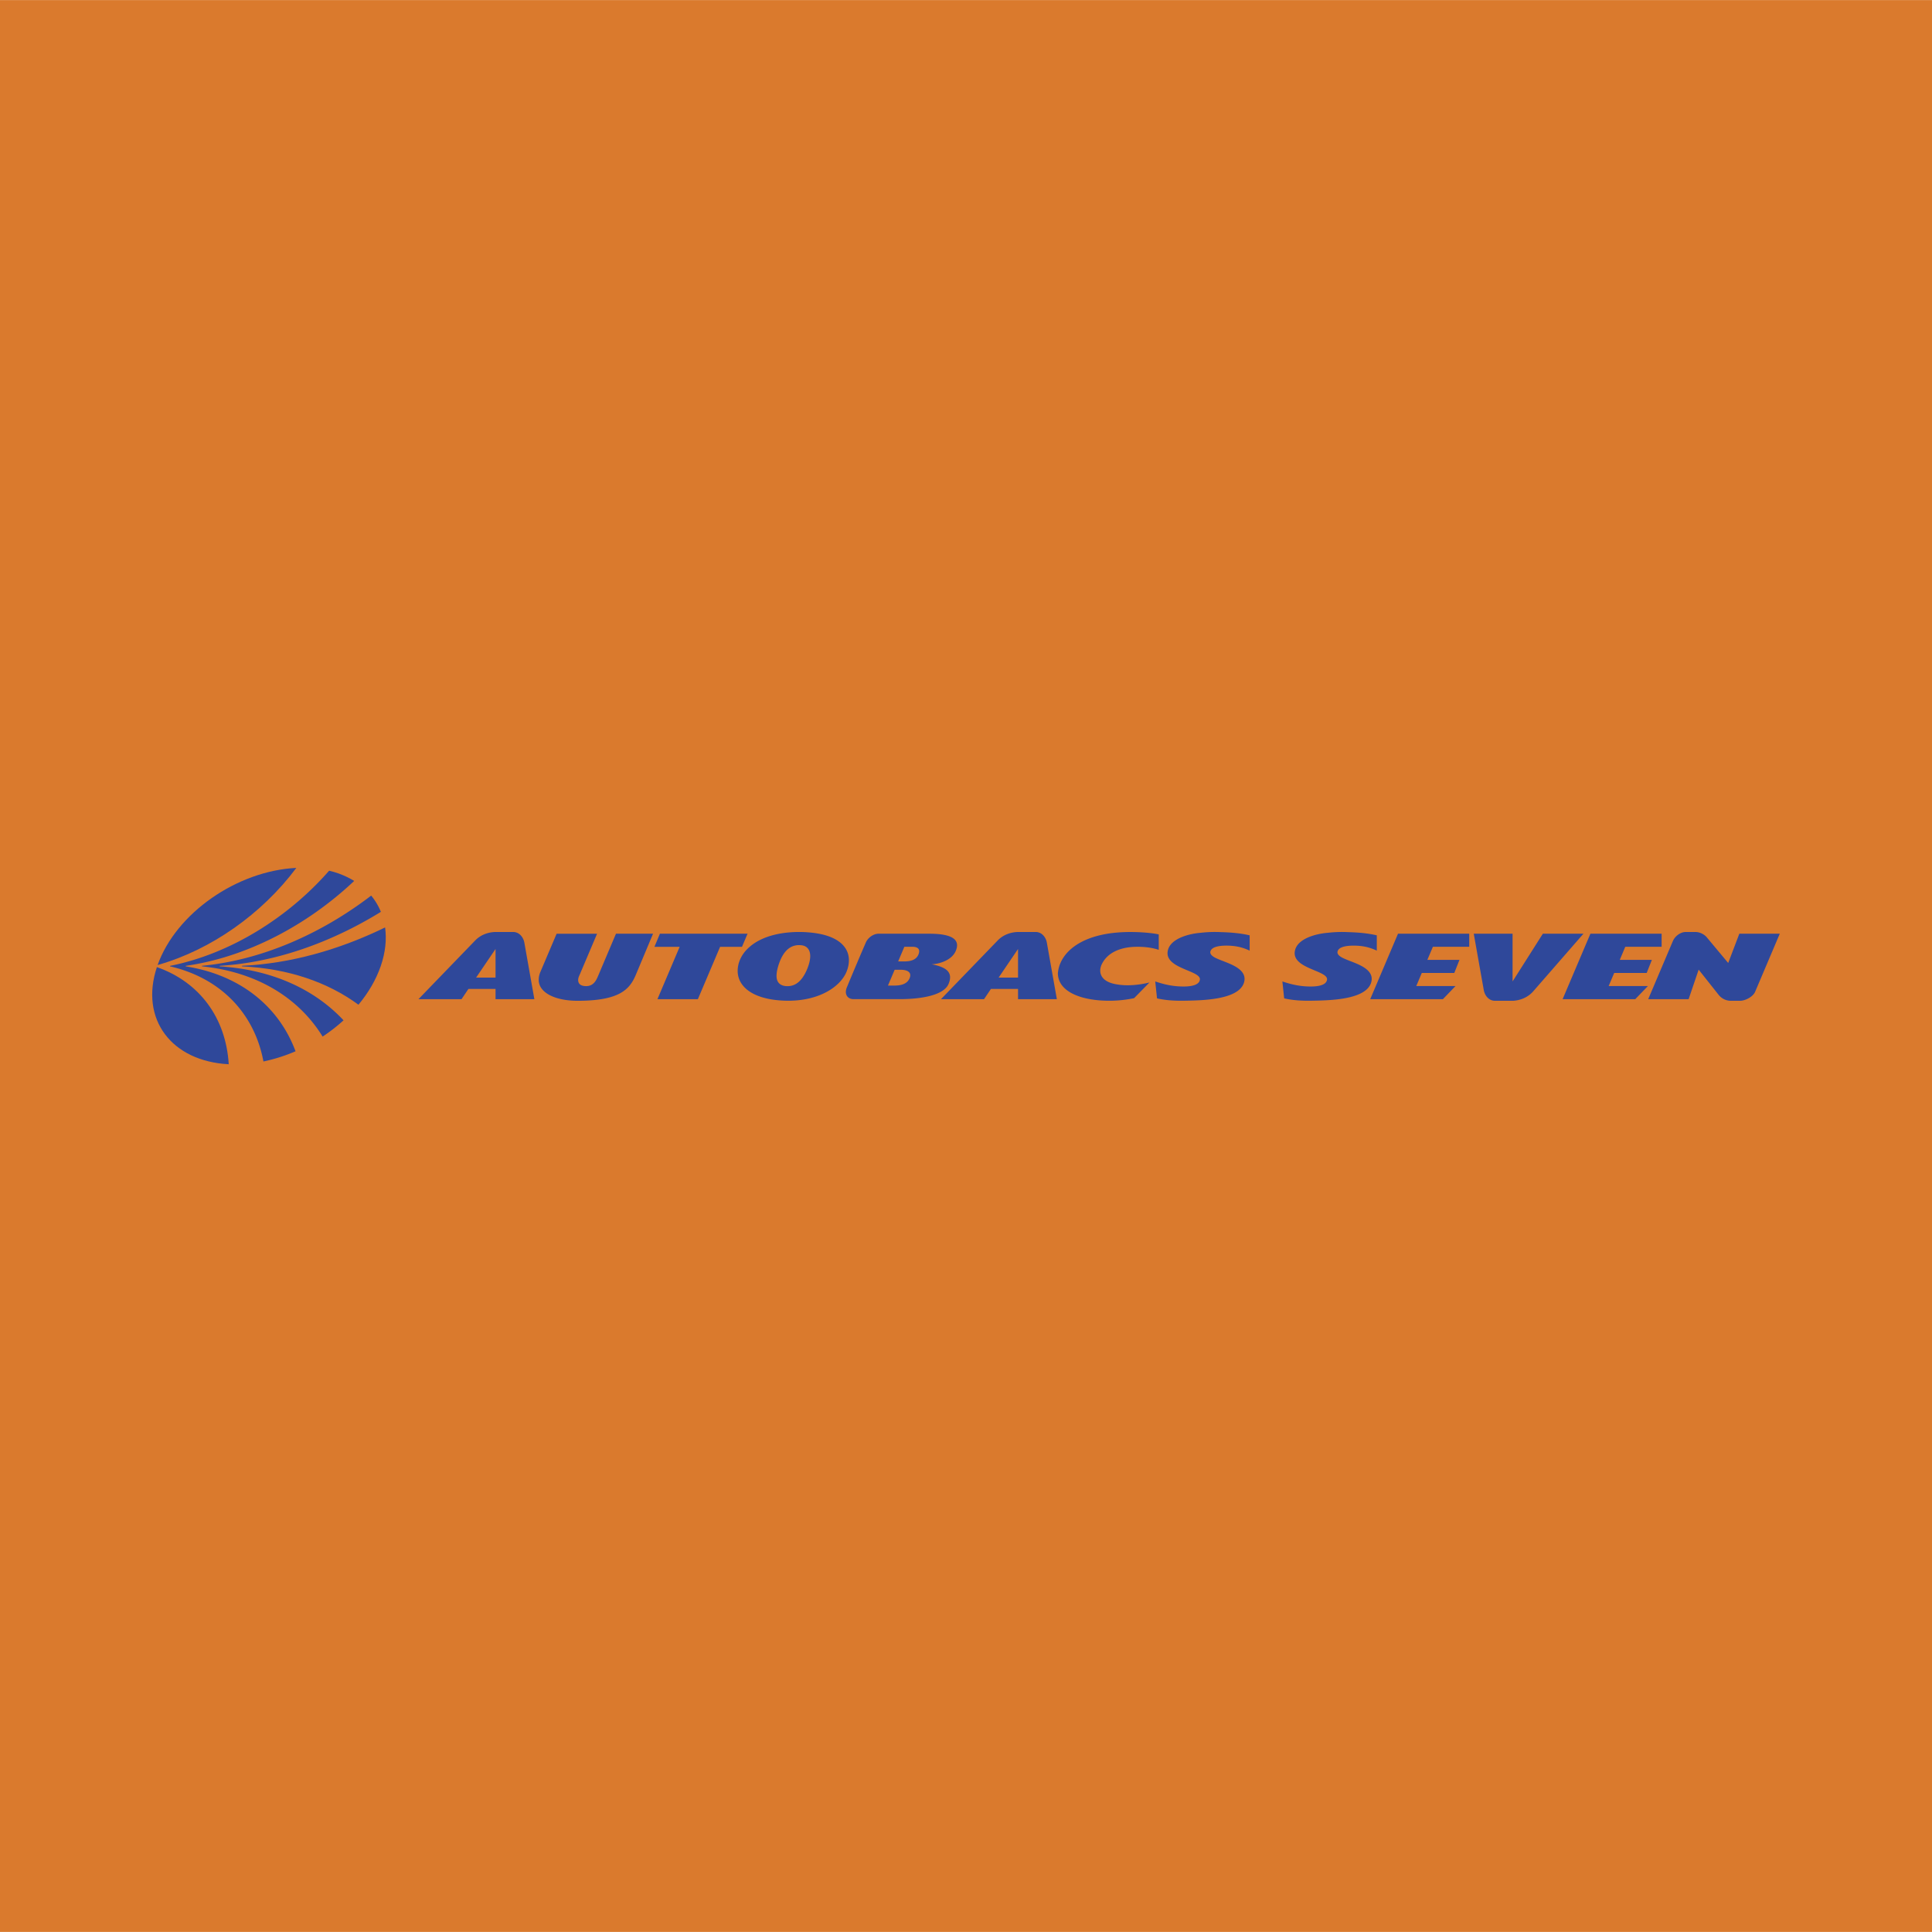 <svg xmlns="http://www.w3.org/2000/svg" width="2500" height="2500" viewBox="0 0 192.756 192.741"><path fill="#da7a2d" d="M0 192.741h192.756V0H0v192.741z"/><path d="M29.566 86.583c-3.448 4.61-8.543 8.196-13.841 9.69 1.846-5.179 7.922-9.398 13.841-9.69z" fill-rule="evenodd" clip-rule="evenodd" fill="#2f489a"/><path d="M26.283 105.896c-.891-4.775-4.242-8.316-9.307-9.487-.012-.003-.018-.016-.013-.028a.04.04 0 0 1 .034-.03c5.87-1.172 11.661-4.714 15.839-9.487a8.49 8.49 0 0 1 2.502 1.019c-4.731 4.462-10.762 7.611-16.771 8.466-.015.003-.034.015-.04.033-.006.015.004.028.019.028 5.42.855 9.281 4.005 10.94 8.469a16.742 16.742 0 0 1-3.203 1.017z" fill-rule="evenodd" clip-rule="evenodd" fill="#2f489a"/><path d="M32.188 103.413c-2.379-3.864-6.549-6.444-12.023-7.005-.015 0-.025-.014-.019-.028.006-.019.024-.03.041-.033 5.859-.559 11.805-3.14 16.846-7.001.403.49.728 1.034.968 1.622-5.018 3.093-10.589 5.051-16.045 5.383a.044.044 0 0 0-.039.03c-.007.015.004.028.018.028 5.23.332 9.451 2.29 12.341 5.38a17.237 17.237 0 0 1-2.088 1.624z" fill-rule="evenodd" clip-rule="evenodd" fill="#2f489a"/><path d="M35.764 100.234c-3.052-2.241-6.982-3.608-11.607-3.826-.015 0-.024-.014-.018-.028.005-.019.021-.03.039-.033 4.773-.216 9.645-1.583 14.243-3.824.166 1.183.037 2.486-.434 3.857-.472 1.367-1.239 2.67-2.223 3.854zM15.654 96.482c4.268 1.495 6.892 5.082 7.167 9.69-5.718-.29-8.89-4.509-7.167-9.69z" fill-rule="evenodd" clip-rule="evenodd" fill="#2f489a"/><path d="M32.93 96.463a.433.433 0 1 1 .866 0 .433.433 0 0 1-.866 0zM115.609 93.217c-.334-.074-1.357-.238-2.84-.238-4.959 0-7.072 2.135-7.223 4.116.004 1.617 1.801 2.534 4.246 2.711a12.09 12.09 0 0 0 3.357-.226l1.535-1.565c-.986.245-2.211.372-3.219.194-.994-.142-1.695-.595-1.695-1.392 0-.166.047-.348.105-.515.623-1.432 2.197-1.825 3.438-1.846.742-.016 1.582.059 2.295.304v-1.543h.001zM80.535 96.667c-.579 1.387-1.335 1.789-2.175 1.705-.534-.066-.885-.372-.885-1.013 0-.293.061-.645.194-1.066.408-1.287 1.117-2.142 2.324-1.987.591.08.843.52.843 1.078 0 .375-.111.817-.301 1.283zm.075-3.656c-.92-.076-4.246-.194-6.091 1.706-.554.568-.922 1.338-.922 2.14 0 1.46 1.305 2.685 4.06 2.934 3.61.331 6.093-1.171 6.79-2.821.161-.384.249-.781.249-1.166.007-1.268-.993-2.563-4.086-2.793zM84.478 98.532a315.837 315.837 0 0 1 1.895-4.481c.21-.501.759-.897 1.273-.902h5.062c2.763 0 3.004.854 2.653 1.704-.427 1.032-1.842 1.329-2.372 1.342-.021 0-.022.006-.005.01 1.448.282 2.132.802 1.657 1.949-.476 1.149-2.75 1.524-4.903 1.524h-4.586c-.576-.002-.934-.471-.674-1.146zm5.756-2.619h-.625l.618-1.459h.812c.577 0 .801.273.593.775-.206.5-.724.684-1.398.684zm-.357.834c.524 0 1.147.18.876.836-.241.58-.83.742-1.572.742h-.591l.669-1.578h.618zM119.785 93.058a12.348 12.348 0 0 1 2.043-.067c.934.027 1.926.101 2.85.321v1.527c-.752-.357-1.447-.496-2.297-.502-.961 0-1.43.196-1.574.474-.268.484.514.778.836.914.922.394 2.932.922 2.455 2.346-.578 1.676-4.15 1.731-5.814 1.761-.973.02-1.887-.016-2.848-.231l-.178-1.69c.945.321 1.807.503 2.809.506.912.002 1.58-.188 1.645-.682.135-.938-3.648-1.093-3.189-2.944.293-1.196 2.166-1.648 3.262-1.733zM49.44 97.526v-2.854l-1.938 2.854h1.938zm-7.689 2.153l5.691-5.89c.604-.603 1.392-.809 2.036-.813h1.717c.634.003 1.029.546 1.122 1.078l.997 5.625H49.44v-1.023h-2.704l-.688 1.023h-4.297zM71.843 94.46h2.185l.555-1.311H65.84l-.548 1.311h2.516l-2.215 5.219h4.034l2.216-5.219zM63.423 97.281c-.617 1.459-1.669 2.561-5.809 2.561-2.296-.007-3.866-.838-3.866-2.084 0-.227.037-.489.161-.782l1.625-3.826h4.036l-1.691 3.986c-.081.199-.196.399-.196.622 0 .32.163.571.665.614.841.075 1.131-.564 1.303-.962l1.805-4.261h3.699l-1.732 4.132zM101.57 97.526v-2.854l-1.936 2.854h1.936zm-7.688 2.153l5.69-5.89c.605-.603 1.395-.809 2.037-.813h1.719c.633.003 1.027.546 1.119 1.078l.996 5.625h-3.873v-1.023h-2.703l-.689 1.023h-4.296zM171.484 99.268l-2.008-2.534-1.002 2.945h-4.031l2.459-5.794c.213-.5.764-.908 1.281-.907 0 0 .963-.002.963 0 .455-.003.938.247 1.201.605l2.076 2.487 1.111-2.921h4.035l-2.459 5.792c-.209.502-.986.9-1.5.9h-.947a1.555 1.555 0 0 1-1.179-.573zM132.473 93.058a12.204 12.204 0 0 1 2.039-.066c.934.026 1.928.1 2.852.32v1.527c-.754-.357-1.449-.496-2.297-.501-.963 0-1.43.195-1.574.473-.268.484.516.778.836.915.922.393 2.932.921 2.455 2.345-.578 1.676-4.15 1.731-5.814 1.761-.971.02-1.889-.016-2.848-.231l-.178-1.69c.943.321 1.807.503 2.807.506.914.002 1.582-.188 1.646-.682.133-.938-3.648-1.093-3.189-2.944.294-1.196 2.167-1.648 3.265-1.733zM150.955 99.842h-1.799c-.633-.002-1.027-.544-1.121-1.077l-.998-5.615h3.873v4.761l3.021-4.761h4.049l-5.031 5.772c-.57.636-1.351.884-1.994.92zM165.781 93.149v1.305h-3.627l-.55 1.306h3.203l-.518 1.306h-3.242l-.551 1.306h3.914l-1.258 1.307h-7.25l2.774-6.53h7.105zM146.586 93.149v1.305h-3.627l-.553 1.306h3.205l-.517 1.306h-3.242l-.551 1.306h3.916l-1.258 1.307h-7.252l2.773-6.53h7.106z" fill-rule="evenodd" clip-rule="evenodd" fill="#2f489a"/></svg>